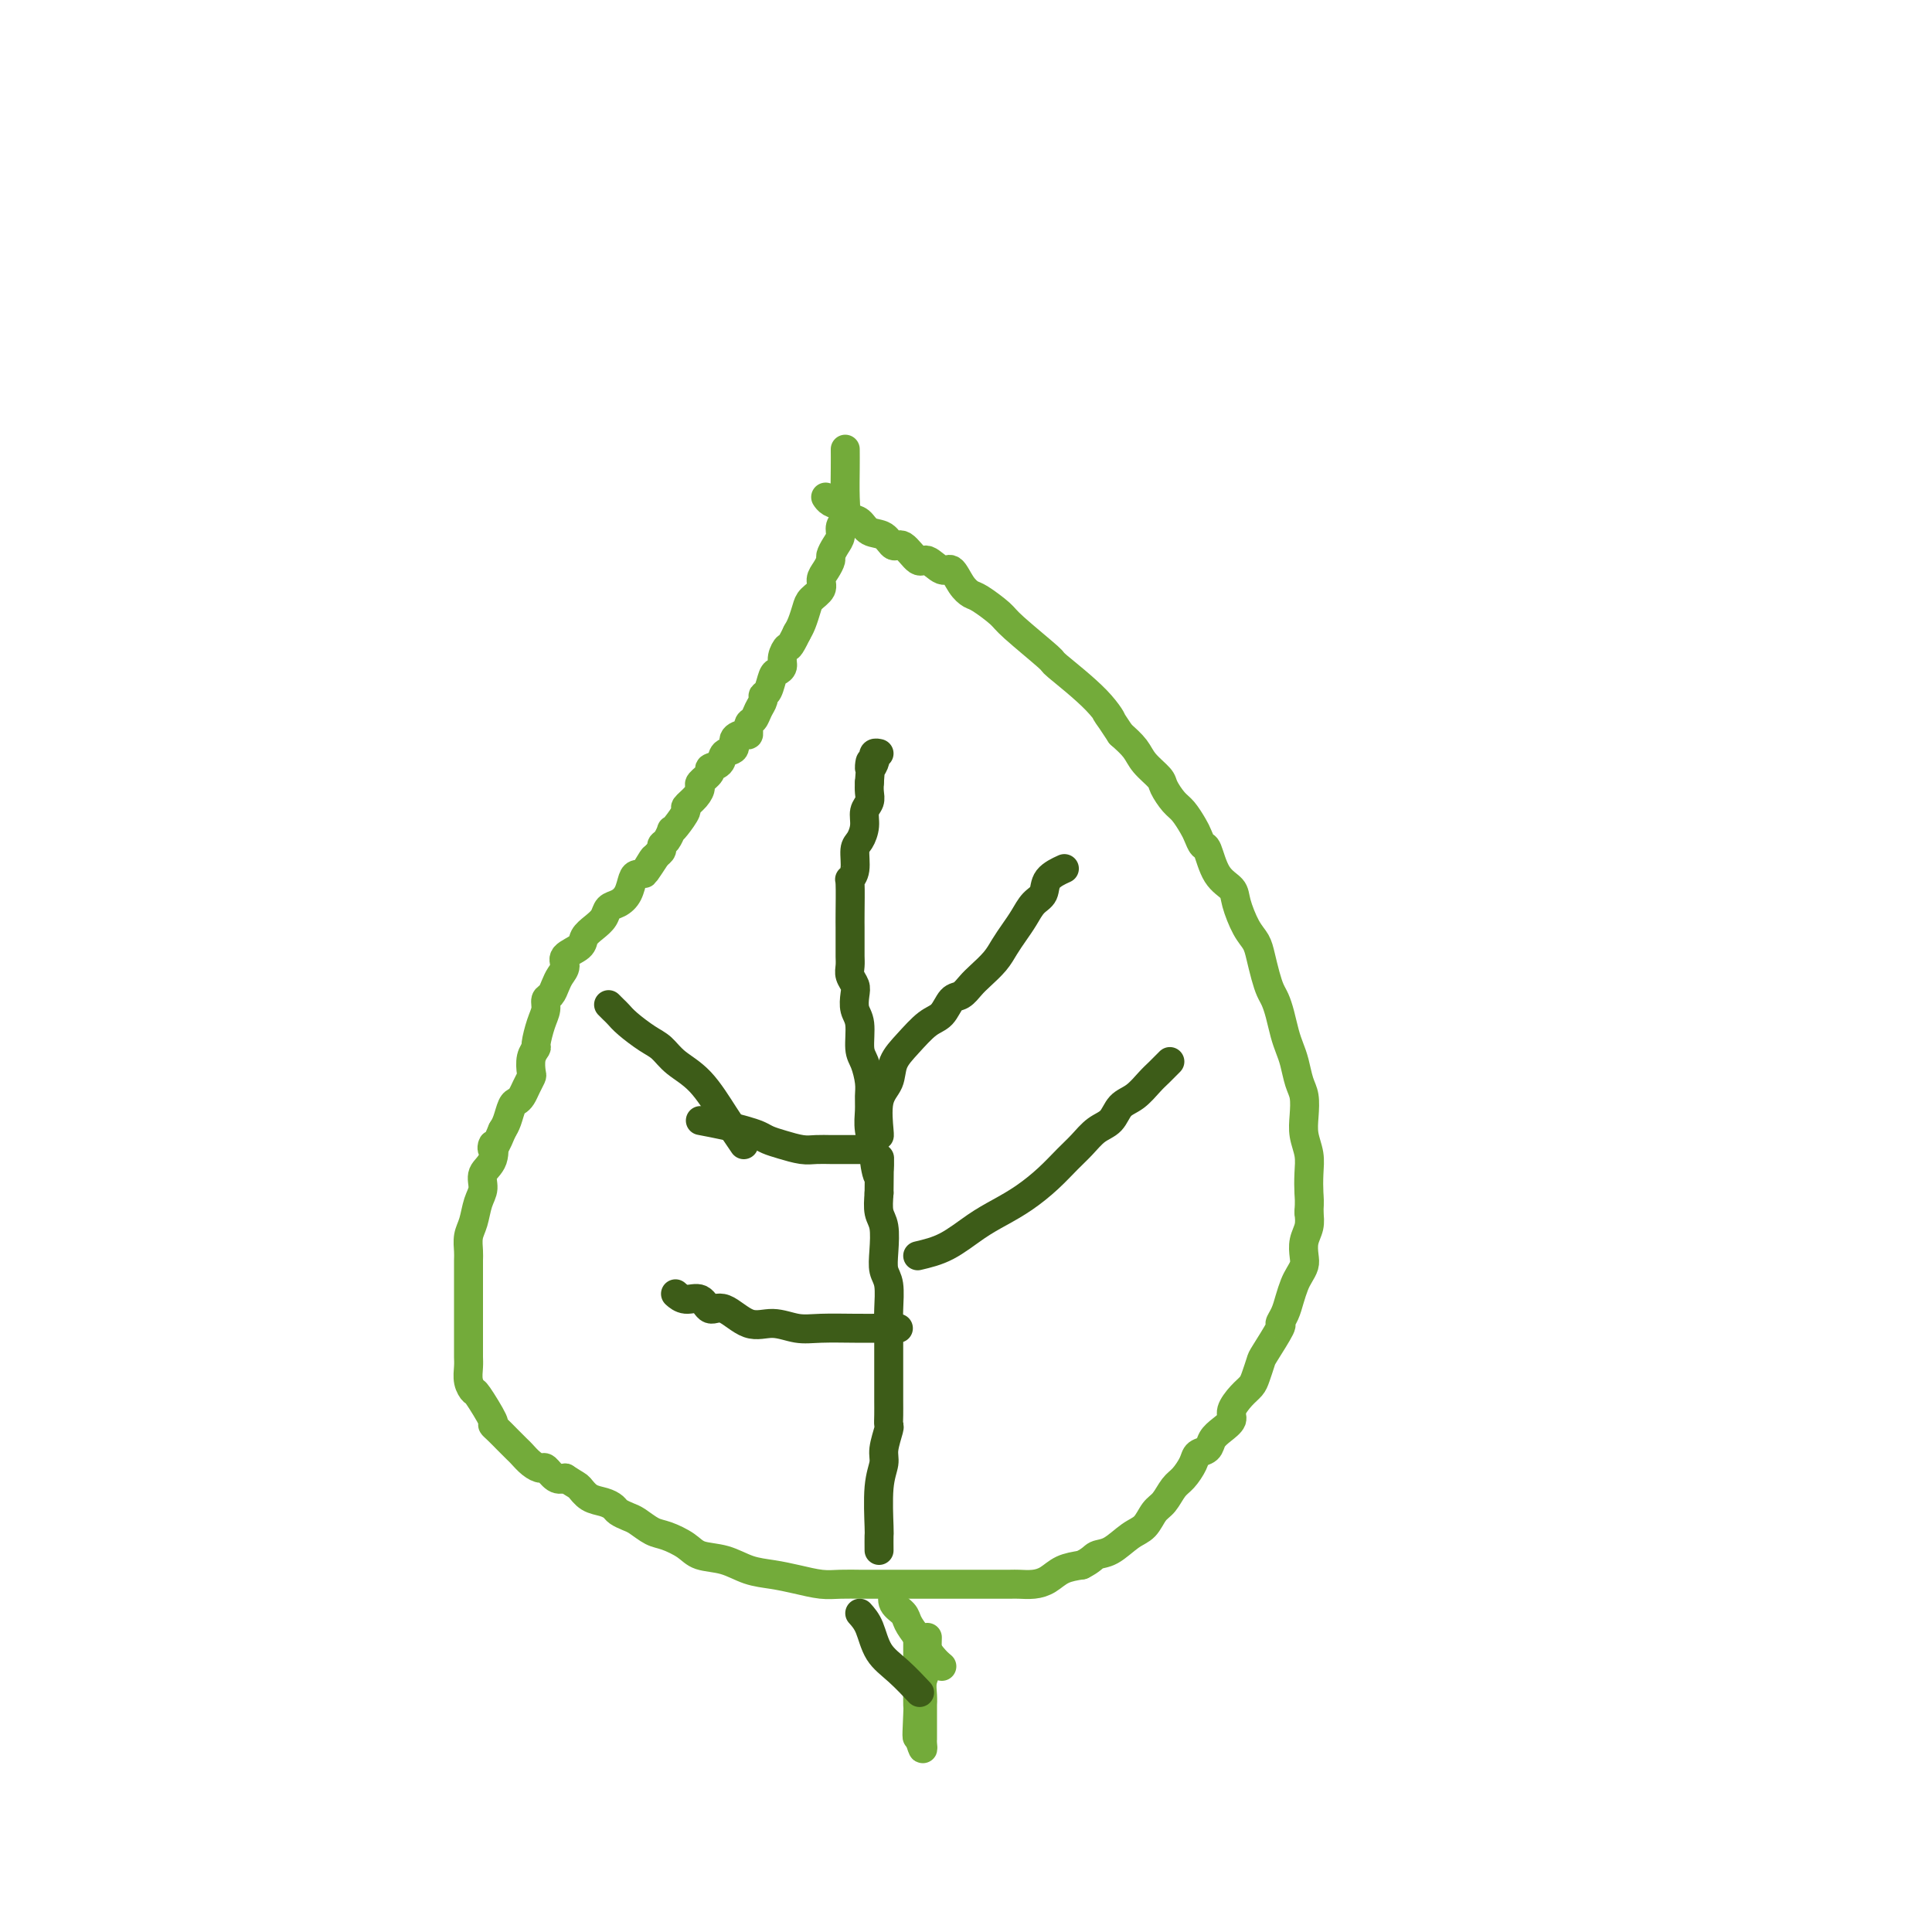 <svg viewBox='0 0 400 400' version='1.1' xmlns='http://www.w3.org/2000/svg' xmlns:xlink='http://www.w3.org/1999/xlink'><g fill='none' stroke='#73AB3A' stroke-width='6' stroke-linecap='round' stroke-linejoin='round'><path d='M175,93c0.009,1.120 0.017,2.239 0,4c-0.017,1.761 -0.060,4.162 0,6c0.060,1.838 0.222,3.112 0,4c-0.222,0.888 -0.829,1.389 -1,2c-0.171,0.611 0.095,1.333 0,2c-0.095,0.667 -0.552,1.281 -1,2c-0.448,0.719 -0.889,1.543 -1,2c-0.111,0.457 0.107,0.545 0,1c-0.107,0.455 -0.539,1.276 -1,2c-0.461,0.724 -0.949,1.353 -1,2c-0.051,0.647 0.337,1.314 0,2c-0.337,0.686 -1.400,1.390 -2,2c-0.600,0.610 -0.739,1.126 -1,2c-0.261,0.874 -0.646,2.107 -1,3c-0.354,0.893 -0.677,1.447 -1,2'/><path d='M165,131c-1.781,3.681 -1.734,2.882 -2,3c-0.266,0.118 -0.844,1.152 -1,2c-0.156,0.848 0.112,1.509 0,2c-0.112,0.491 -0.604,0.813 -1,1c-0.396,0.187 -0.698,0.238 -1,1c-0.302,0.762 -0.606,2.236 -1,3c-0.394,0.764 -0.880,0.819 -1,1c-0.120,0.181 0.126,0.487 0,1c-0.126,0.513 -0.624,1.233 -1,2c-0.376,0.767 -0.631,1.580 -1,2c-0.369,0.420 -0.853,0.445 -1,1c-0.147,0.555 0.045,1.639 0,2c-0.045,0.361 -0.325,-0.002 -1,0c-0.675,0.002 -1.744,0.368 -2,1c-0.256,0.632 0.301,1.530 0,2c-0.301,0.470 -1.461,0.511 -2,1c-0.539,0.489 -0.455,1.426 -1,2c-0.545,0.574 -1.717,0.786 -2,1c-0.283,0.214 0.322,0.429 0,1c-0.322,0.571 -1.573,1.499 -2,2c-0.427,0.501 -0.030,0.575 0,1c0.030,0.425 -0.308,1.200 -1,2c-0.692,0.800 -1.740,1.624 -2,2c-0.260,0.376 0.267,0.304 0,1c-0.267,0.696 -1.329,2.161 -2,3c-0.671,0.839 -0.949,1.051 -1,1c-0.051,-0.051 0.127,-0.364 0,0c-0.127,0.364 -0.560,1.407 -1,2c-0.440,0.593 -0.888,0.737 -1,1c-0.112,0.263 0.111,0.647 0,1c-0.111,0.353 -0.555,0.677 -1,1'/><path d='M136,177c-4.681,7.236 -1.883,2.327 -1,1c0.883,-1.327 -0.147,0.930 -1,2c-0.853,1.070 -1.528,0.954 -2,1c-0.472,0.046 -0.742,0.253 -1,1c-0.258,0.747 -0.506,2.034 -1,3c-0.494,0.966 -1.236,1.610 -2,2c-0.764,0.390 -1.550,0.527 -2,1c-0.450,0.473 -0.563,1.281 -1,2c-0.437,0.719 -1.198,1.347 -2,2c-0.802,0.653 -1.643,1.330 -2,2c-0.357,0.670 -0.228,1.334 -1,2c-0.772,0.666 -2.444,1.334 -3,2c-0.556,0.666 0.005,1.329 0,2c-0.005,0.671 -0.575,1.348 -1,2c-0.425,0.652 -0.705,1.278 -1,2c-0.295,0.722 -0.605,1.539 -1,2c-0.395,0.461 -0.875,0.567 -1,1c-0.125,0.433 0.106,1.192 0,2c-0.106,0.808 -0.551,1.663 -1,3c-0.449,1.337 -0.904,3.155 -1,4c-0.096,0.845 0.168,0.715 0,1c-0.168,0.285 -0.766,0.983 -1,2c-0.234,1.017 -0.104,2.353 0,3c0.104,0.647 0.183,0.605 0,1c-0.183,0.395 -0.626,1.226 -1,2c-0.374,0.774 -0.677,1.492 -1,2c-0.323,0.508 -0.664,0.806 -1,1c-0.336,0.194 -0.667,0.283 -1,1c-0.333,0.717 -0.666,2.062 -1,3c-0.334,0.938 -0.667,1.469 -1,2'/><path d='M104,234c-2.498,6.105 -2.241,3.367 -2,3c0.241,-0.367 0.468,1.638 0,3c-0.468,1.362 -1.632,2.083 -2,3c-0.368,0.917 0.059,2.031 0,3c-0.059,0.969 -0.604,1.792 -1,3c-0.396,1.208 -0.642,2.802 -1,4c-0.358,1.198 -0.828,1.999 -1,3c-0.172,1.001 -0.046,2.200 0,3c0.046,0.800 0.012,1.201 0,2c-0.012,0.799 -0.003,1.995 0,3c0.003,1.005 0.001,1.820 0,3c-0.001,1.180 -0.000,2.725 0,4c0.000,1.275 0.000,2.280 0,3c-0.000,0.720 -0.001,1.155 0,2c0.001,0.845 0.004,2.101 0,3c-0.004,0.899 -0.014,1.441 0,2c0.014,0.559 0.054,1.134 0,2c-0.054,0.866 -0.201,2.021 0,3c0.201,0.979 0.750,1.781 1,2c0.250,0.219 0.202,-0.146 1,1c0.798,1.146 2.441,3.803 3,5c0.559,1.197 0.033,0.936 0,1c-0.033,0.064 0.428,0.454 1,1c0.572,0.546 1.257,1.247 2,2c0.743,0.753 1.546,1.559 2,2c0.454,0.441 0.558,0.518 1,1c0.442,0.482 1.221,1.370 2,2c0.779,0.630 1.559,1.004 2,1c0.441,-0.004 0.542,-0.386 1,0c0.458,0.386 1.274,1.539 2,2c0.726,0.461 1.363,0.231 2,0'/><path d='M117,306c2.455,1.582 2.593,1.537 3,2c0.407,0.463 1.082,1.434 2,2c0.918,0.566 2.079,0.728 3,1c0.921,0.272 1.601,0.654 2,1c0.399,0.346 0.517,0.655 1,1c0.483,0.345 1.330,0.725 2,1c0.670,0.275 1.164,0.445 2,1c0.836,0.555 2.015,1.496 3,2c0.985,0.504 1.778,0.573 3,1c1.222,0.427 2.875,1.214 4,2c1.125,0.786 1.724,1.572 3,2c1.276,0.428 3.230,0.497 5,1c1.770,0.503 3.358,1.441 5,2c1.642,0.559 3.340,0.738 5,1c1.660,0.262 3.282,0.606 5,1c1.718,0.394 3.532,0.838 5,1c1.468,0.162 2.588,0.044 4,0c1.412,-0.044 3.115,-0.012 4,0c0.885,0.012 0.953,0.003 3,0c2.047,-0.003 6.073,-0.001 8,0c1.927,0.001 1.753,0.000 2,0c0.247,-0.000 0.913,-0.000 2,0c1.087,0.000 2.594,-0.000 4,0c1.406,0.000 2.711,0.001 4,0c1.289,-0.001 2.561,-0.002 4,0c1.439,0.002 3.045,0.008 4,0c0.955,-0.008 1.259,-0.030 2,0c0.741,0.030 1.920,0.111 3,0c1.080,-0.111 2.060,-0.415 3,-1c0.940,-0.585 1.840,-1.453 3,-2c1.160,-0.547 2.580,-0.774 4,-1'/><path d='M224,324c2.098,-1.054 2.344,-1.690 3,-2c0.656,-0.310 1.723,-0.294 3,-1c1.277,-0.706 2.765,-2.132 4,-3c1.235,-0.868 2.217,-1.176 3,-2c0.783,-0.824 1.365,-2.164 2,-3c0.635,-0.836 1.321,-1.170 2,-2c0.679,-0.830 1.352,-2.158 2,-3c0.648,-0.842 1.272,-1.198 2,-2c0.728,-0.802 1.559,-2.049 2,-3c0.441,-0.951 0.490,-1.606 1,-2c0.510,-0.394 1.480,-0.527 2,-1c0.520,-0.473 0.590,-1.285 1,-2c0.410,-0.715 1.160,-1.333 2,-2c0.840,-0.667 1.769,-1.385 2,-2c0.231,-0.615 -0.236,-1.128 0,-2c0.236,-0.872 1.174,-2.103 2,-3c0.826,-0.897 1.539,-1.460 2,-2c0.461,-0.540 0.669,-1.057 1,-2c0.331,-0.943 0.785,-2.310 1,-3c0.215,-0.690 0.190,-0.701 1,-2c0.810,-1.299 2.455,-3.885 3,-5c0.545,-1.115 -0.009,-0.760 0,-1c0.009,-0.240 0.580,-1.076 1,-2c0.420,-0.924 0.687,-1.937 1,-3c0.313,-1.063 0.671,-2.174 1,-3c0.329,-0.826 0.628,-1.365 1,-2c0.372,-0.635 0.818,-1.366 1,-2c0.182,-0.634 0.100,-1.170 0,-2c-0.100,-0.830 -0.219,-1.954 0,-3c0.219,-1.046 0.777,-2.013 1,-3c0.223,-0.987 0.112,-1.993 0,-3'/><path d='M271,251c0.159,-2.416 0.056,-2.957 0,-4c-0.056,-1.043 -0.067,-2.590 0,-4c0.067,-1.410 0.211,-2.683 0,-4c-0.211,-1.317 -0.778,-2.677 -1,-4c-0.222,-1.323 -0.101,-2.609 0,-4c0.101,-1.391 0.182,-2.889 0,-4c-0.182,-1.111 -0.626,-1.837 -1,-3c-0.374,-1.163 -0.678,-2.763 -1,-4c-0.322,-1.237 -0.664,-2.113 -1,-3c-0.336,-0.887 -0.667,-1.787 -1,-3c-0.333,-1.213 -0.667,-2.740 -1,-4c-0.333,-1.260 -0.666,-2.252 -1,-3c-0.334,-0.748 -0.669,-1.251 -1,-2c-0.331,-0.749 -0.656,-1.744 -1,-3c-0.344,-1.256 -0.706,-2.773 -1,-4c-0.294,-1.227 -0.519,-2.163 -1,-3c-0.481,-0.837 -1.218,-1.573 -2,-3c-0.782,-1.427 -1.610,-3.543 -2,-5c-0.390,-1.457 -0.342,-2.253 -1,-3c-0.658,-0.747 -2.021,-1.445 -3,-3c-0.979,-1.555 -1.575,-3.968 -2,-5c-0.425,-1.032 -0.680,-0.684 -1,-1c-0.320,-0.316 -0.706,-1.296 -1,-2c-0.294,-0.704 -0.497,-1.132 -1,-2c-0.503,-0.868 -1.308,-2.175 -2,-3c-0.692,-0.825 -1.273,-1.169 -2,-2c-0.727,-0.831 -1.601,-2.151 -2,-3c-0.399,-0.849 -0.323,-1.228 -1,-2c-0.677,-0.772 -2.105,-1.939 -3,-3c-0.895,-1.061 -1.256,-2.018 -2,-3c-0.744,-0.982 -1.872,-1.991 -3,-3'/><path d='M232,152c-4.731,-7.200 -2.560,-3.701 -2,-3c0.560,0.701 -0.491,-1.396 -3,-4c-2.509,-2.604 -6.476,-5.713 -8,-7c-1.524,-1.287 -0.607,-0.750 -2,-2c-1.393,-1.250 -5.097,-4.287 -7,-6c-1.903,-1.713 -2.005,-2.103 -3,-3c-0.995,-0.897 -2.884,-2.301 -4,-3c-1.116,-0.699 -1.458,-0.693 -2,-1c-0.542,-0.307 -1.285,-0.927 -2,-2c-0.715,-1.073 -1.403,-2.601 -2,-3c-0.597,-0.399 -1.105,0.329 -2,0c-0.895,-0.329 -2.178,-1.717 -3,-2c-0.822,-0.283 -1.183,0.539 -2,0c-0.817,-0.539 -2.092,-2.439 -3,-3c-0.908,-0.561 -1.451,0.216 -2,0c-0.549,-0.216 -1.106,-1.424 -2,-2c-0.894,-0.576 -2.127,-0.521 -3,-1c-0.873,-0.479 -1.386,-1.491 -2,-2c-0.614,-0.509 -1.327,-0.515 -2,-1c-0.673,-0.485 -1.305,-1.451 -2,-2c-0.695,-0.549 -1.454,-0.683 -2,-1c-0.546,-0.317 -0.878,-0.816 -1,-1c-0.122,-0.184 -0.035,-0.053 0,0c0.035,0.053 0.017,0.026 0,0'/><path d='M192,339c-0.030,1.000 -0.061,1.999 0,3c0.061,1.001 0.212,2.003 0,3c-0.212,0.997 -0.789,1.988 -1,3c-0.211,1.012 -0.057,2.047 0,3c0.057,0.953 0.015,1.826 0,2c-0.015,0.174 -0.004,-0.352 0,0c0.004,0.352 0.001,1.582 0,2c-0.001,0.418 -0.000,0.024 0,0c0.000,-0.024 0.000,0.323 0,1c-0.000,0.677 0.000,1.683 0,2c-0.000,0.317 -0.000,-0.057 0,0c0.000,0.057 0.001,0.543 0,1c-0.001,0.457 -0.003,0.885 0,1c0.003,0.115 0.011,-0.083 0,0c-0.011,0.083 -0.041,0.445 0,1c0.041,0.555 0.155,1.301 0,1c-0.155,-0.301 -0.577,-1.651 -1,-3'/><path d='M190,359c-0.309,2.256 -0.083,-2.106 0,-4c0.083,-1.894 0.022,-1.322 0,-2c-0.022,-0.678 -0.006,-2.606 0,-4c0.006,-1.394 0.002,-2.254 0,-3c-0.002,-0.746 -0.000,-1.377 0,-2c0.000,-0.623 0.000,-1.239 0,-2c-0.000,-0.761 -0.000,-1.666 0,-2c0.000,-0.334 0.000,-0.095 0,0c-0.000,0.095 -0.000,0.048 0,0'/><path d='M195,345c-0.562,-0.470 -1.125,-0.941 -2,-2c-0.875,-1.059 -2.063,-2.708 -3,-4c-0.937,-1.292 -1.624,-2.227 -2,-3c-0.376,-0.773 -0.441,-1.382 -1,-2c-0.559,-0.618 -1.612,-1.243 -2,-2c-0.388,-0.757 -0.111,-1.645 0,-2c0.111,-0.355 0.055,-0.178 0,0'/></g>
<g fill='none' stroke='#3D5C18' stroke-width='6' stroke-linecap='round' stroke-linejoin='round'><path d='M182,321c-0.009,-1.248 -0.017,-2.496 0,-3c0.017,-0.504 0.061,-0.265 0,-2c-0.061,-1.735 -0.227,-5.444 0,-8c0.227,-2.556 0.845,-3.958 1,-5c0.155,-1.042 -0.155,-1.724 0,-3c0.155,-1.276 0.774,-3.145 1,-4c0.226,-0.855 0.061,-0.695 0,-1c-0.061,-0.305 -0.016,-1.075 0,-2c0.016,-0.925 0.004,-2.005 0,-3c-0.004,-0.995 -0.001,-1.904 0,-3c0.001,-1.096 0.000,-2.381 0,-3c-0.000,-0.619 -0.000,-0.574 0,-1c0.000,-0.426 -0.000,-1.322 0,-2c0.000,-0.678 0.001,-1.137 0,-2c-0.001,-0.863 -0.004,-2.131 0,-3c0.004,-0.869 0.015,-1.340 0,-2c-0.015,-0.660 -0.056,-1.510 0,-3c0.056,-1.490 0.207,-3.619 0,-5c-0.207,-1.381 -0.774,-2.014 -1,-3c-0.226,-0.986 -0.112,-2.326 0,-4c0.112,-1.674 0.223,-3.681 0,-5c-0.223,-1.319 -0.778,-1.948 -1,-3c-0.222,-1.052 -0.111,-2.526 0,-4'/><path d='M182,247c0.065,-12.191 0.228,-5.668 0,-4c-0.228,1.668 -0.846,-1.520 -1,-3c-0.154,-1.480 0.156,-1.252 0,-2c-0.156,-0.748 -0.776,-2.473 -1,-4c-0.224,-1.527 -0.050,-2.857 0,-4c0.050,-1.143 -0.024,-2.098 0,-3c0.024,-0.902 0.146,-1.749 0,-3c-0.146,-1.251 -0.561,-2.905 -1,-4c-0.439,-1.095 -0.901,-1.630 -1,-3c-0.099,-1.370 0.166,-3.574 0,-5c-0.166,-1.426 -0.762,-2.073 -1,-3c-0.238,-0.927 -0.116,-2.135 0,-3c0.116,-0.865 0.227,-1.386 0,-2c-0.227,-0.614 -0.793,-1.319 -1,-2c-0.207,-0.681 -0.055,-1.337 0,-2c0.055,-0.663 0.015,-1.332 0,-2c-0.015,-0.668 -0.004,-1.336 0,-2c0.004,-0.664 -0.000,-1.326 0,-2c0.000,-0.674 0.004,-1.361 0,-2c-0.004,-0.639 -0.016,-1.228 0,-3c0.016,-1.772 0.060,-4.725 0,-6c-0.060,-1.275 -0.222,-0.872 0,-1c0.222,-0.128 0.829,-0.786 1,-2c0.171,-1.214 -0.094,-2.982 0,-4c0.094,-1.018 0.547,-1.284 1,-2c0.453,-0.716 0.906,-1.883 1,-3c0.094,-1.117 -0.171,-2.186 0,-3c0.171,-0.814 0.777,-1.373 1,-2c0.223,-0.627 0.064,-1.322 0,-2c-0.064,-0.678 -0.032,-1.339 0,-2'/><path d='M180,162c0.559,-6.819 -0.043,-3.866 0,-3c0.043,0.866 0.730,-0.356 1,-1c0.270,-0.644 0.124,-0.709 0,-1c-0.124,-0.291 -0.226,-0.809 0,-1c0.226,-0.191 0.779,-0.055 1,0c0.221,0.055 0.111,0.027 0,0'/><path d='M182,235c0.057,0.161 0.114,0.323 0,-1c-0.114,-1.323 -0.400,-4.130 0,-6c0.400,-1.870 1.486,-2.803 2,-4c0.514,-1.197 0.455,-2.657 1,-4c0.545,-1.343 1.693,-2.568 3,-4c1.307,-1.432 2.773,-3.069 4,-4c1.227,-0.931 2.214,-1.155 3,-2c0.786,-0.845 1.369,-2.312 2,-3c0.631,-0.688 1.310,-0.596 2,-1c0.690,-0.404 1.392,-1.305 2,-2c0.608,-0.695 1.122,-1.186 2,-2c0.878,-0.814 2.122,-1.951 3,-3c0.878,-1.049 1.391,-2.009 2,-3c0.609,-0.991 1.313,-2.012 2,-3c0.687,-0.988 1.358,-1.943 2,-3c0.642,-1.057 1.255,-2.217 2,-3c0.745,-0.783 1.622,-1.189 2,-2c0.378,-0.811 0.256,-2.026 1,-3c0.744,-0.974 2.356,-1.707 3,-2c0.644,-0.293 0.322,-0.147 0,0'/><path d='M190,260c1.976,-0.466 3.953,-0.931 6,-2c2.047,-1.069 4.165,-2.740 6,-4c1.835,-1.260 3.387,-2.108 5,-3c1.613,-0.892 3.288,-1.829 5,-3c1.712,-1.171 3.460,-2.578 5,-4c1.540,-1.422 2.873,-2.860 4,-4c1.127,-1.140 2.048,-1.981 3,-3c0.952,-1.019 1.936,-2.216 3,-3c1.064,-0.784 2.210,-1.154 3,-2c0.790,-0.846 1.224,-2.167 2,-3c0.776,-0.833 1.893,-1.176 3,-2c1.107,-0.824 2.204,-2.128 3,-3c0.796,-0.872 1.291,-1.312 2,-2c0.709,-0.688 1.631,-1.625 2,-2c0.369,-0.375 0.184,-0.187 0,0'/><path d='M154,237c-1.256,-1.843 -2.512,-3.686 -4,-6c-1.488,-2.314 -3.207,-5.099 -5,-7c-1.793,-1.901 -3.660,-2.919 -5,-4c-1.340,-1.081 -2.151,-2.226 -3,-3c-0.849,-0.774 -1.734,-1.178 -3,-2c-1.266,-0.822 -2.914,-2.063 -4,-3c-1.086,-0.937 -1.611,-1.571 -2,-2c-0.389,-0.429 -0.643,-0.654 -1,-1c-0.357,-0.346 -0.816,-0.813 -1,-1c-0.184,-0.187 -0.092,-0.093 0,0'/><path d='M186,275c-0.186,0.001 -0.373,0.001 -1,0c-0.627,-0.001 -1.696,-0.005 -3,0c-1.304,0.005 -2.844,0.019 -5,0c-2.156,-0.019 -4.930,-0.069 -7,0c-2.070,0.069 -3.436,0.259 -5,0c-1.564,-0.259 -3.324,-0.967 -5,-1c-1.676,-0.033 -3.267,0.609 -5,0c-1.733,-0.609 -3.606,-2.468 -5,-3c-1.394,-0.532 -2.307,0.264 -3,0c-0.693,-0.264 -1.165,-1.586 -2,-2c-0.835,-0.414 -2.032,0.081 -3,0c-0.968,-0.081 -1.705,-0.737 -2,-1c-0.295,-0.263 -0.147,-0.131 0,0'/><path d='M145,232c1.740,0.333 3.479,0.666 5,1c1.521,0.334 2.823,0.668 4,1c1.177,0.332 2.229,0.663 3,1c0.771,0.337 1.260,0.679 2,1c0.740,0.321 1.732,0.622 3,1c1.268,0.378 2.814,0.833 4,1c1.186,0.167 2.014,0.045 3,0c0.986,-0.045 2.130,-0.012 3,0c0.870,0.012 1.465,0.003 3,0c1.535,-0.003 4.010,-0.001 5,0c0.990,0.001 0.495,0.000 0,0'/><path d='M178,334c0.708,0.791 1.416,1.582 2,3c0.584,1.418 1.043,3.463 2,5c0.957,1.537 2.411,2.568 4,4c1.589,1.432 3.311,3.266 4,4c0.689,0.734 0.344,0.367 0,0'/></g>
</svg>